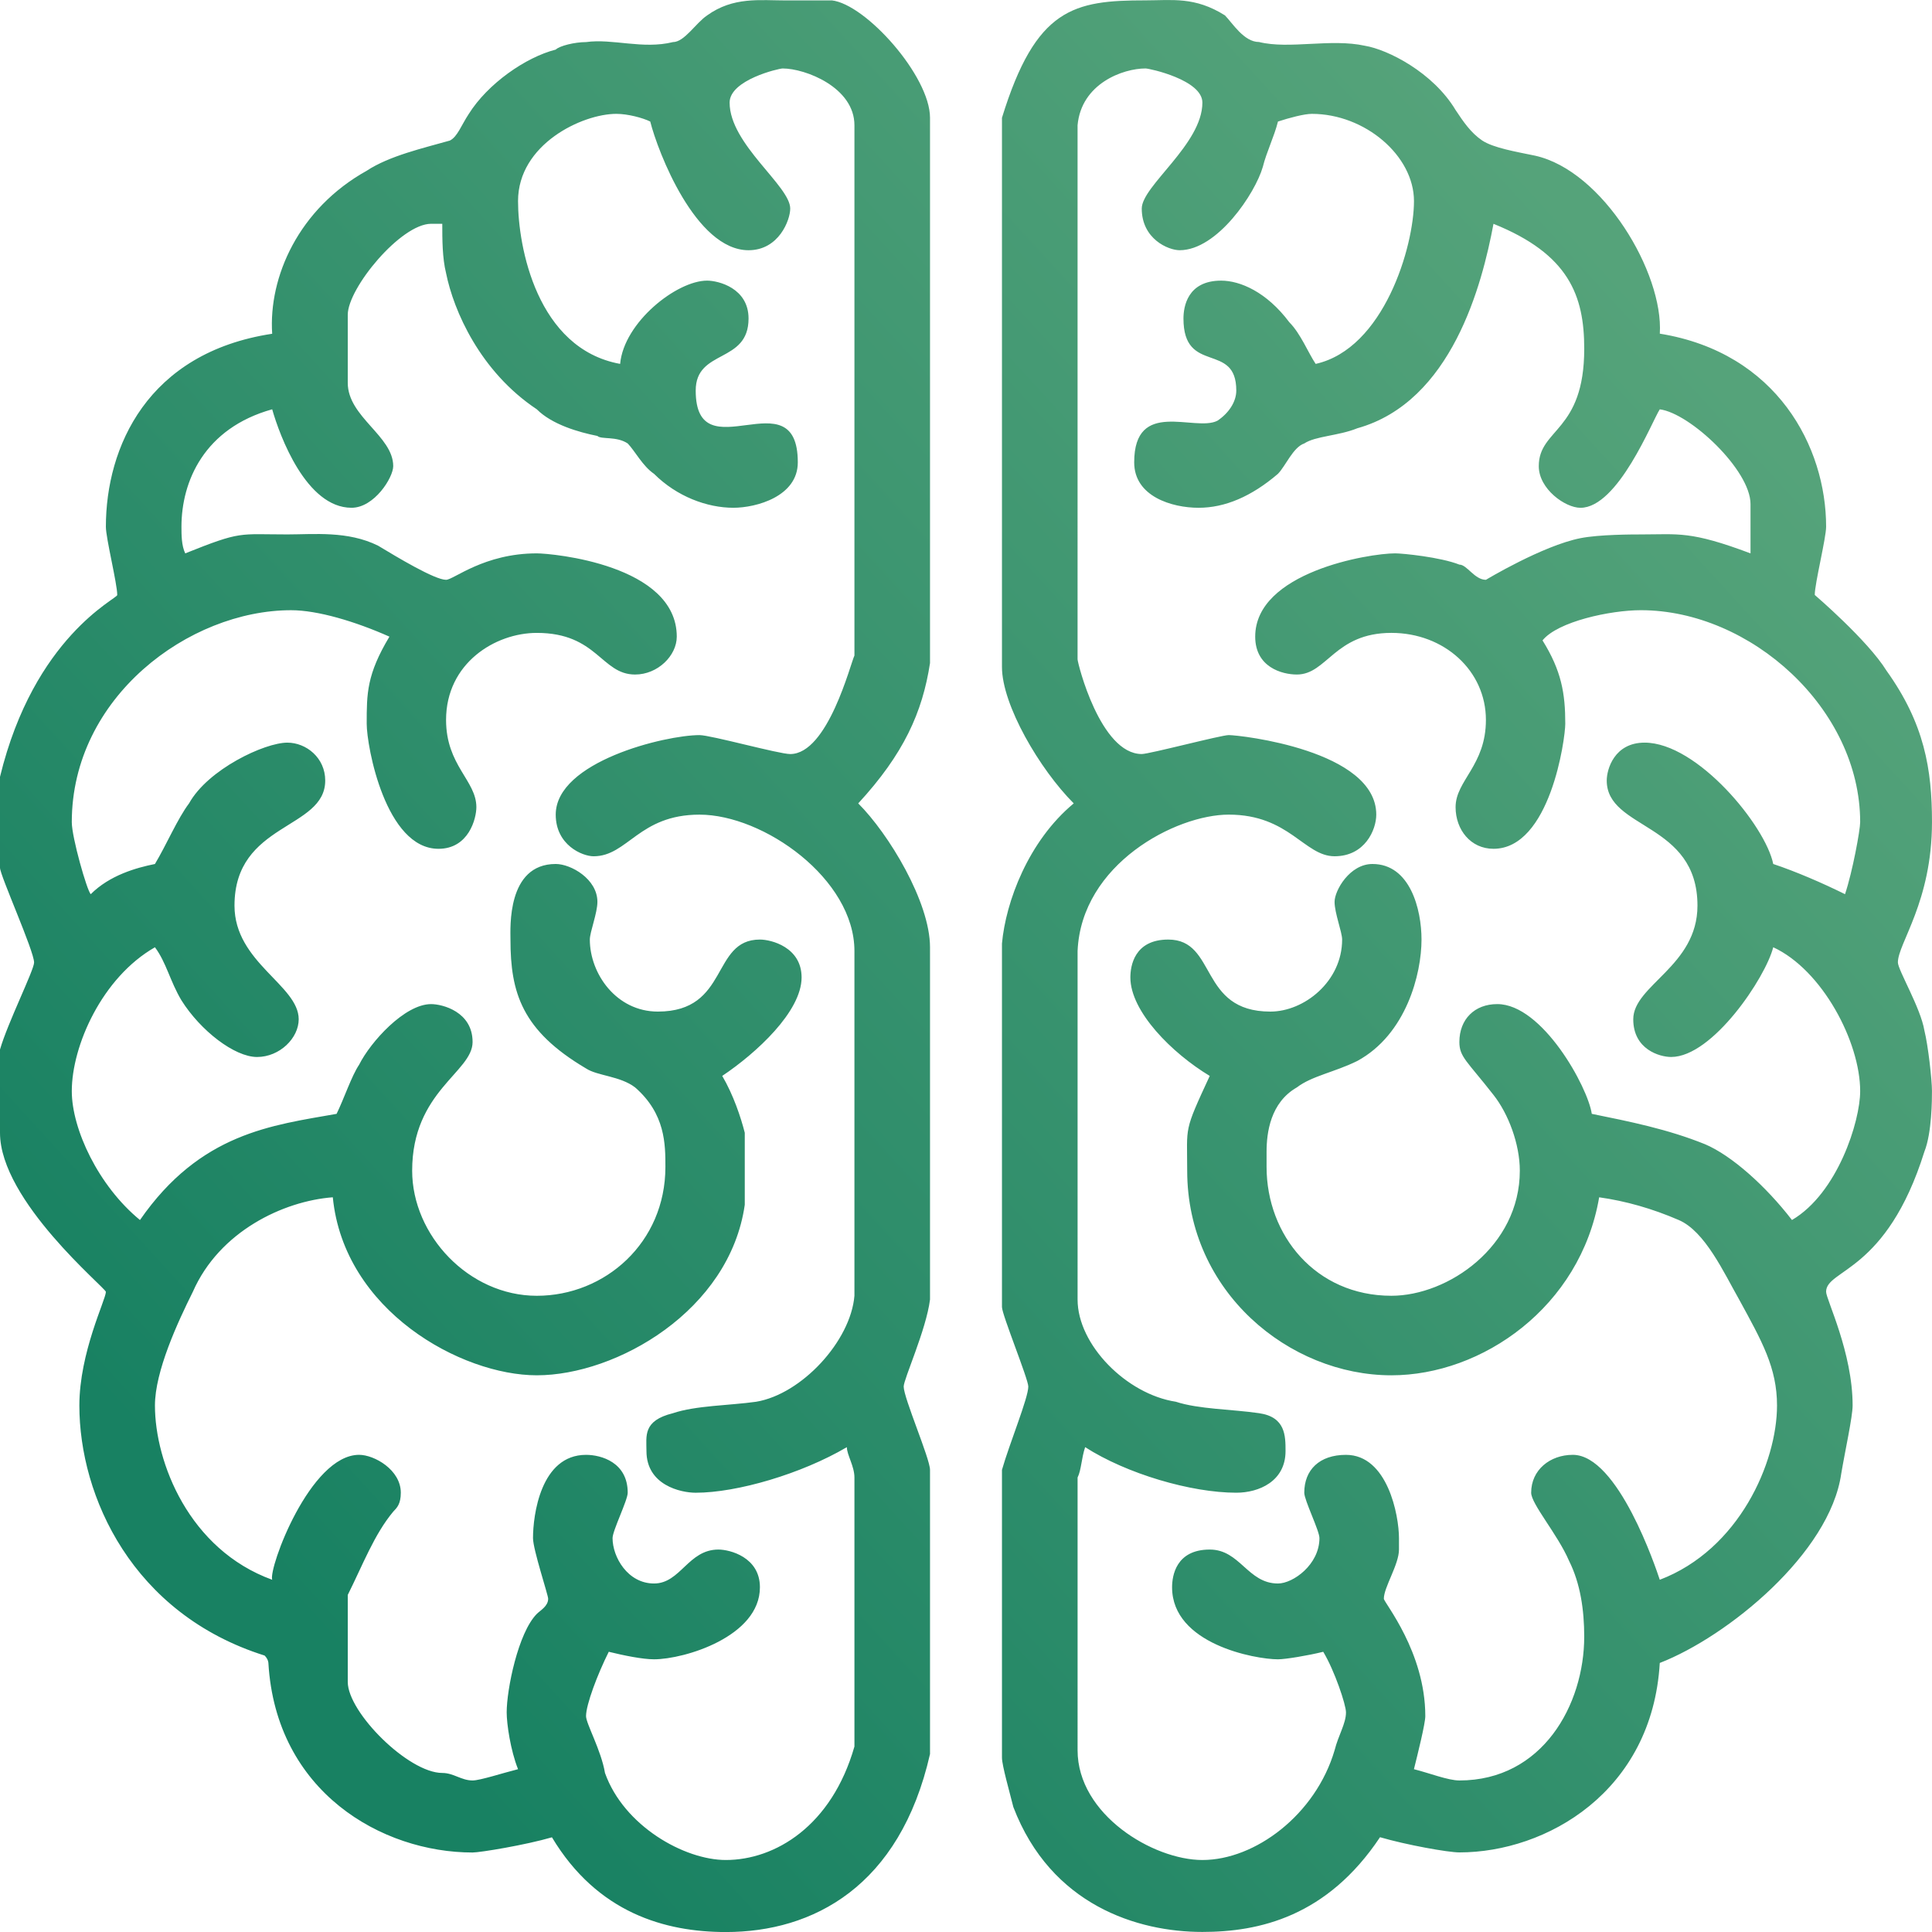 <?xml version="1.0" encoding="utf-8"?>
<!-- Generator: Adobe Illustrator 16.0.0, SVG Export Plug-In . SVG Version: 6.00 Build 0)  -->
<!DOCTYPE svg PUBLIC "-//W3C//DTD SVG 1.1//EN" "http://www.w3.org/Graphics/SVG/1.1/DTD/svg11.dtd">
<svg version="1.1" id="Layer_1" xmlns="http://www.w3.org/2000/svg" xmlns:xlink="http://www.w3.org/1999/xlink" x="0px" y="0px"
	 width="102px" height="102px" viewBox="0 0 102 102" enable-background="new 0 0 102 102" xml:space="preserve">
<linearGradient id="SVGID_1_" gradientUnits="userSpaceOnUse" x1="88.943" y1="17.872" x2="15.069" y2="85.459">
	<stop  offset="0" style="stop-color:#55A37A"/>
	<stop  offset="0.995" style="stop-color:#188162"/>
</linearGradient>
<path fill-rule="evenodd" clip-rule="evenodd" fill="url(#SVGID_1_)" d="M63.48,5.416c0,2.198-3.201,4.397-3.201,5.595
	c0,1.604,1.4,2.199,2,2.199c1.99,0,3.99-3.001,4.391-4.397c0.2-0.802,0.6-1.594,0.8-2.396c0.601-0.198,1.39-0.406,1.79-0.406
	c2.801,0,5.391,2.208,5.391,4.605s-1.59,7.793-5.19,8.596c-0.399-0.594-0.79-1.594-1.39-2.198c-1.2-1.604-2.601-2.198-3.601-2.198
	c-1.79,0-1.989,1.396-1.989,2c0,3,2.789,1.198,2.789,3.803c0,0.594-0.399,1.198-1,1.595c-1.189,0.604-4.39-1.198-4.39,2.198
	c0,1.803,2,2.396,3.399,2.396c1.391,0,2.791-0.594,4.19-1.792c0.4-0.406,0.8-1.406,1.39-1.604c0.601-0.396,1.801-0.396,2.801-0.802
	c4.99-1.396,6.59-7.595,7.189-10.794c3.99,1.604,4.791,3.803,4.791,6.595c0,4.407-2.4,4.199-2.4,6.2c0,1.208,1.4,2.198,2.199,2.198
	c1.99,0,3.791-4.595,4.19-5.199c1.601,0.208,4.79,3.209,4.79,5.001v2.604c-3.189-1.198-3.79-1-5.79-1c-0.399,0-2.2,0-3.19,0.198
	c-2,0.396-4.989,2.198-4.989,2.198c-0.601,0-1-0.802-1.4-0.802c-1-0.396-3-0.595-3.39-0.595c-1.4,0-7.391,1-7.391,4.397
	c0,1.604,1.4,2,2.2,2c1.591,0,1.99-2.198,4.99-2.198c2.79,0,4.99,2,4.99,4.595c0,2.407-1.601,3.199-1.601,4.605
	c0,1.199,0.801,2.199,2,2.199c2.99,0,3.791-5.803,3.791-6.605c0-1.595-0.201-2.793-1.201-4.397c0.801-1,3.59-1.595,5.19-1.595
	c5.79,0,11.58,5.199,11.58,11.191c0,0.406-0.399,2.604-0.8,3.802c-1.2-0.594-2.6-1.198-3.79-1.594c-0.4-2-4-6.407-6.79-6.407
	c-1.6,0-2,1.406-2,2c0,2.604,4.79,2.199,4.79,6.605c0,3.199-3.39,4.199-3.39,6.001c0,1.595,1.399,1.99,2,1.99
	c2.189,0,4.989-4.199,5.39-5.793c2.59,1.198,4.59,5.001,4.59,7.596c0,1.604-1.2,5.397-3.601,6.804
	c-1.39-1.803-3.189-3.407-4.59-4.001c-1.99-0.803-3.99-1.198-5.979-1.604c-0.2-1.396-2.601-5.794-4.99-5.794c-1.2,0-2,0.803-2,2.001
	c0,0.792,0.4,1.001,1.8,2.793c0.791,1,1.391,2.604,1.391,4.001c0,4.001-3.79,6.604-6.78,6.604c-4,0-6.59-3.198-6.59-6.803v-0.802
	c0-1,0.2-2.596,1.6-3.396c0.79-0.605,1.99-0.803,3.19-1.396c2.59-1.406,3.39-4.605,3.39-6.408c0-1.594-0.6-3.991-2.59-3.991
	c-1.2,0-2,1.396-2,2c0,0.594,0.399,1.594,0.399,1.99c0,2.208-2,3.803-3.789,3.803c-3.791,0-2.801-3.803-5.391-3.803
	c-1.8,0-2,1.406-2,2c0,1.802,2.2,4.001,4.19,5.199c-1.39,3.002-1.19,2.605-1.19,5.002c0,6.397,5.391,10.804,10.78,10.804
	c4.79,0,9.979-3.604,10.97-9.398c1.4,0.197,2.801,0.594,4.2,1.199c1.39,0.594,2.39,2.792,3.19,4.198c1.199,2.198,2,3.595,2,5.596
	c0,3.001-2,7.605-6.19,9.2c-0.2-0.604-2.2-6.596-4.59-6.596c-1.2,0-2.2,0.792-2.2,2c0,0.595,1.4,2.199,2,3.596
	c0.6,1.197,0.801,2.604,0.801,4c0,3.595-2.201,7.596-6.591,7.596c-0.6,0-1.6-0.396-2.399-0.595c0.199-0.802,0.6-2.406,0.6-2.802
	c0-3.397-2.189-6.001-2.189-6.199c0-0.604,0.799-1.803,0.799-2.595v-0.604c0-1.197-0.6-4.396-2.799-4.396
	c-1.4,0-2.201,0.792-2.201,2c0,0.396,0.801,2.001,0.801,2.396c0,1.396-1.391,2.396-2.19,2.396c-1.6,0-2-1.792-3.6-1.792
	c-1.79,0-1.99,1.396-1.99,1.991c0,3,4.39,3.803,5.59,3.803c0.4,0,1.591-0.199,2.39-0.397c0.601,1,1.201,2.793,1.201,3.199
	c0,0.594-0.4,1.198-0.601,2c-1,3.397-4.19,5.794-6.979,5.794c-2.601,0-6.59-2.396-6.59-5.794V78.006
	c0.199-0.406,0.199-1.001,0.399-1.604c2.19,1.406,5.59,2.406,7.979,2.406c1.2,0,2.601-0.604,2.601-2.198c0-0.802,0-1.802-1.4-2.001
	c-1.399-0.207-3.19-0.207-4.39-0.604c-2.6-0.396-5.189-3-5.189-5.397V50.208c0.199-4.595,5.189-7.2,7.979-7.2
	c3.2,0,3.989,2.198,5.59,2.198s2.2-1.396,2.2-2.198c0-3.396-7.19-4.199-7.79-4.199c-0.4,0-4.19,1-4.591,1
	c-2.189,0-3.389-4.804-3.389-5.002V6.614c0.199-2.199,2.389-3,3.59-3C60.68,3.614,63.48,4.217,63.48,5.416z M45.11,6.614V34.61
	c-0.2,0.396-1.4,5.2-3.39,5.2c-0.6,0-4.19-1-4.79-1c-1.8,0-7.59,1.396-7.59,4.199c0,1.604,1.4,2.198,2,2.198
	c1.8,0,2.39-2.198,5.59-2.198c3.39,0,8.18,3.396,8.18,7.2v18.201c-0.2,2.396-2.79,5.199-5.19,5.596
	c-1.4,0.198-3.19,0.198-4.39,0.604c-1.6,0.396-1.4,1.199-1.4,2.001c0,1.792,1.8,2.198,2.6,2.198c2.19,0,5.59-1,7.98-2.406
	c0,0.406,0.4,1,0.4,1.604v14.201c-1.2,4.199-4.19,5.991-6.79,5.991c-2.19,0-5.38-1.792-6.38-4.595c-0.2-1.199-1-2.605-1-3.001
	c0-0.604,0.6-2.199,1.2-3.397c0.8,0.198,1.79,0.397,2.39,0.397c1.6,0,5.59-1.199,5.59-3.803c0-1.596-1.6-1.991-2.19-1.991
	c-1.6,0-2,1.792-3.4,1.792c-1.39,0-2.19-1.396-2.19-2.396c0-0.396,0.8-2,0.8-2.396c0-1.604-1.4-2-2.2-2c-2.4,0-2.8,3.199-2.8,4.396
	c0,0.604,0.8,3.001,0.8,3.199c0,0.396-0.4,0.604-0.6,0.803c-0.99,1-1.59,3.999-1.59,5.198c0,0.594,0.2,2,0.6,3
	c-0.8,0.199-2,0.595-2.4,0.595c-0.6,0-1-0.396-1.6-0.396c-1.79,0-4.99-3.199-4.99-4.805v-4.594c0.8-1.604,1.4-3.198,2.4-4.397
	c0.2-0.207,0.4-0.405,0.4-1c0-1.208-1.4-2-2.2-2c-2.59,0-4.79,5.991-4.59,6.596c-4.39-1.595-6.19-6.199-6.19-9.2
	c0-1.803,1.2-4.397,2-6.001c1.4-3.199,4.79-4.795,7.39-4.992c0.59,5.992,6.78,9.398,10.77,9.398c4.2,0,10.18-3.406,10.98-9.002
	v-3.802c-0.2-0.793-0.6-2.001-1.19-3.002c1.79-1.197,4.19-3.396,4.19-5.199c0-1.594-1.6-2-2.2-2c-2.59,0-1.6,3.803-5.39,3.803
	c-2.19,0-3.59-2-3.59-3.803c0-0.396,0.4-1.396,0.4-1.99c0-1.208-1.4-2-2.2-2c-2.59,0-2.39,3.397-2.39,3.991
	c0,2.803,0.6,4.803,3.99,6.804c0.6,0.396,1.8,0.396,2.59,1.001c1.6,1.396,1.6,3,1.6,4.198c0,4-3.19,6.803-6.79,6.803
	c-3.59,0-6.58-3.198-6.58-6.604c0-4.199,3.19-5.199,3.19-6.794c0-1.604-1.6-2.001-2.19-2.001c-1.4,0-3.2,2.001-3.8,3.199
	c-0.4,0.594-0.8,1.803-1.19,2.595c-3.4,0.604-7.19,1.001-10.38,5.605c-2.2-1.803-3.6-4.804-3.6-6.804c0-2.396,1.6-6.001,4.39-7.596
	c0.6,0.802,0.8,1.802,1.4,2.803c1,1.594,2.8,2.99,3.99,2.99c1.2,0,2.2-1,2.2-1.99c0-1.803-3.39-3-3.39-6.001
	c0-4.406,4.79-4,4.79-6.605c0-1.198-1-2-2-2c-1.2,0-4.19,1.406-5.19,3.208c-0.6,0.792-1.2,2.198-1.8,3.199
	c-0.99,0.198-2.39,0.594-3.39,1.594c-0.2-0.198-1-3-1-3.802c0-6.596,6.19-11.191,11.58-11.191c1.4,0,3.39,0.594,5.19,1.396
	c-1.2,2-1.2,3.001-1.2,4.596c0,1.208,1,6.605,3.79,6.605c1.6,0,2-1.604,2-2.199c0-1.406-1.6-2.198-1.6-4.605
	c0-3,2.6-4.595,4.79-4.595c3.2,0,3.4,2.198,5.19,2.198c1.2,0,2.2-1,2.2-2c0-3.802-6.59-4.397-7.39-4.397
	c-2.79,0-4.39,1.396-4.79,1.396c-0.6,0-2.59-1.198-3.59-1.802c-1.6-0.792-3.39-0.594-4.79-0.594c-2.59,0-2.4-0.198-5.39,1
	c-0.2-0.406-0.2-1-0.2-1.406c0-2.396,1.2-5.199,4.79-6.2c0.4,1.407,1.8,5.199,4.19,5.199c1.2,0,2.2-1.594,2.2-2.198
	c0-1.594-2.4-2.595-2.4-4.397v-3.595c0-1.406,2.8-4.803,4.4-4.803h0.59c0,0.802,0,1.803,0.2,2.605c0.4,1.99,1.8,5.199,4.79,7.189
	c0.8,0.802,2.2,1.208,3.2,1.407c0.2,0.198,1,0,1.6,0.396c0.39,0.406,0.79,1.198,1.39,1.604c1.2,1.199,2.8,1.792,4.19,1.792
	c1.2,0,3.4-0.594,3.4-2.396c0-4.595-5.39,0.604-5.39-3.793c0-2.208,2.79-1.406,2.79-3.803c0-1.604-1.59-2-2.19-2
	c-1.6,0-4.39,2.198-4.59,4.396c-4.4-0.802-5.39-6.199-5.39-8.596c0-3.001,3.39-4.605,5.19-4.605c0.6,0,1.39,0.208,1.79,0.406
	c0.4,1.594,2.4,6.794,5.19,6.794c1.6,0,2.2-1.595,2.2-2.199c0-1.198-3.2-3.397-3.2-5.595c0-1.199,2.6-1.802,2.8-1.802
	C42.52,3.614,45.11,4.614,45.11,6.614z M64.67,0.811c0.4,0.406,1,1.407,1.8,1.407c1.601,0.396,3.79-0.198,5.591,0.198
	c1.199,0.198,3.59,1.396,4.789,3.396c0.4,0.604,0.801,1.198,1.4,1.604c0.6,0.396,1.79,0.594,2.79,0.802
	c3.59,0.792,6.79,6.2,6.59,9.398c6.19,1,8.78,5.991,8.78,10.19c0,0.604-0.6,3-0.6,3.604c0,0,2.799,2.396,3.789,4
	c2,2.793,2.4,5.2,2.4,7.993c0,4.208-1.8,6.407-1.8,7.407c0,0.396,1.2,2.397,1.399,3.594c0.2,0.803,0.4,2.605,0.4,3.199
	c0,0.406,0,2.199-0.4,3.199c-2,6.396-5.189,6.198-5.189,7.397c0,0.405,1.4,3.198,1.4,6.001c0,0.604-0.4,2.406-0.601,3.604
	c-0.601,4.199-5.99,8.596-9.58,9.992c-0.399,6.804-5.989,10.002-10.58,10.002c-0.6,0-2.8-0.396-4.19-0.802
	c-2.799,4.199-6.39,5.001-9.379,5.001c-3.4,0-7.99-1.396-9.98-6.596c-0.2-0.802-0.6-2.198-0.6-2.604V77.6
	c0.399-1.396,1.39-3.793,1.39-4.397c0-0.396-1.39-3.793-1.39-4.198V49.812c0.199-2.198,1.39-5.407,3.789-7.397
	c-1.799-1.802-3.789-5.199-3.789-7.2V6.218c1.789-5.803,3.789-6.199,7.58-6.199C61.88,0.019,63.08-0.189,64.67,0.811z M43.91,0.019
	c1.8,0.198,5.19,4,5.19,6.199v28.789c-0.4,2.604-1.39,4.804-3.79,7.408c1.6,1.594,3.79,5.199,3.79,7.596v18.598
	c-0.2,1.595-1.39,4.199-1.39,4.595c0,0.604,1.39,3.803,1.39,4.397v15.003c-1.59,7.002-6.18,9.398-10.78,9.398
	c-3.19,0-6.78-1-9.18-5.001c-1.39,0.406-3.79,0.802-4.19,0.802c-4.79,0-10.38-3.198-10.78-10.002c0,0,0-0.197-0.2-0.396
	c-6.979-2.197-9.78-8.397-9.78-13.2c0-2.803,1.4-5.596,1.4-6.001c0-0.199-5.59-4.795-5.59-8.397v-4.397
	c0.4-1.396,1.8-4.199,1.8-4.595c0-0.604-1.8-4.605-1.8-5.001v-4.802c1.8-7.398,6.19-9.399,6.19-9.597c0-0.604-0.6-3-0.6-3.604
	c0-4.199,2.19-9.19,8.78-10.19c-0.2-3,1.4-6.605,4.99-8.606c1.2-0.792,3-1.198,4.39-1.594c0.4-0.198,0.6-0.802,1-1.407
	c1-1.594,3-2.991,4.59-3.396c0.2-0.198,1-0.396,1.6-0.396c1.4-0.198,2.99,0.396,4.59,0c0.6,0,1.2-1,1.8-1.407
	c1.39-1,2.79-0.792,4.19-0.792H43.91z"/>
</svg>
